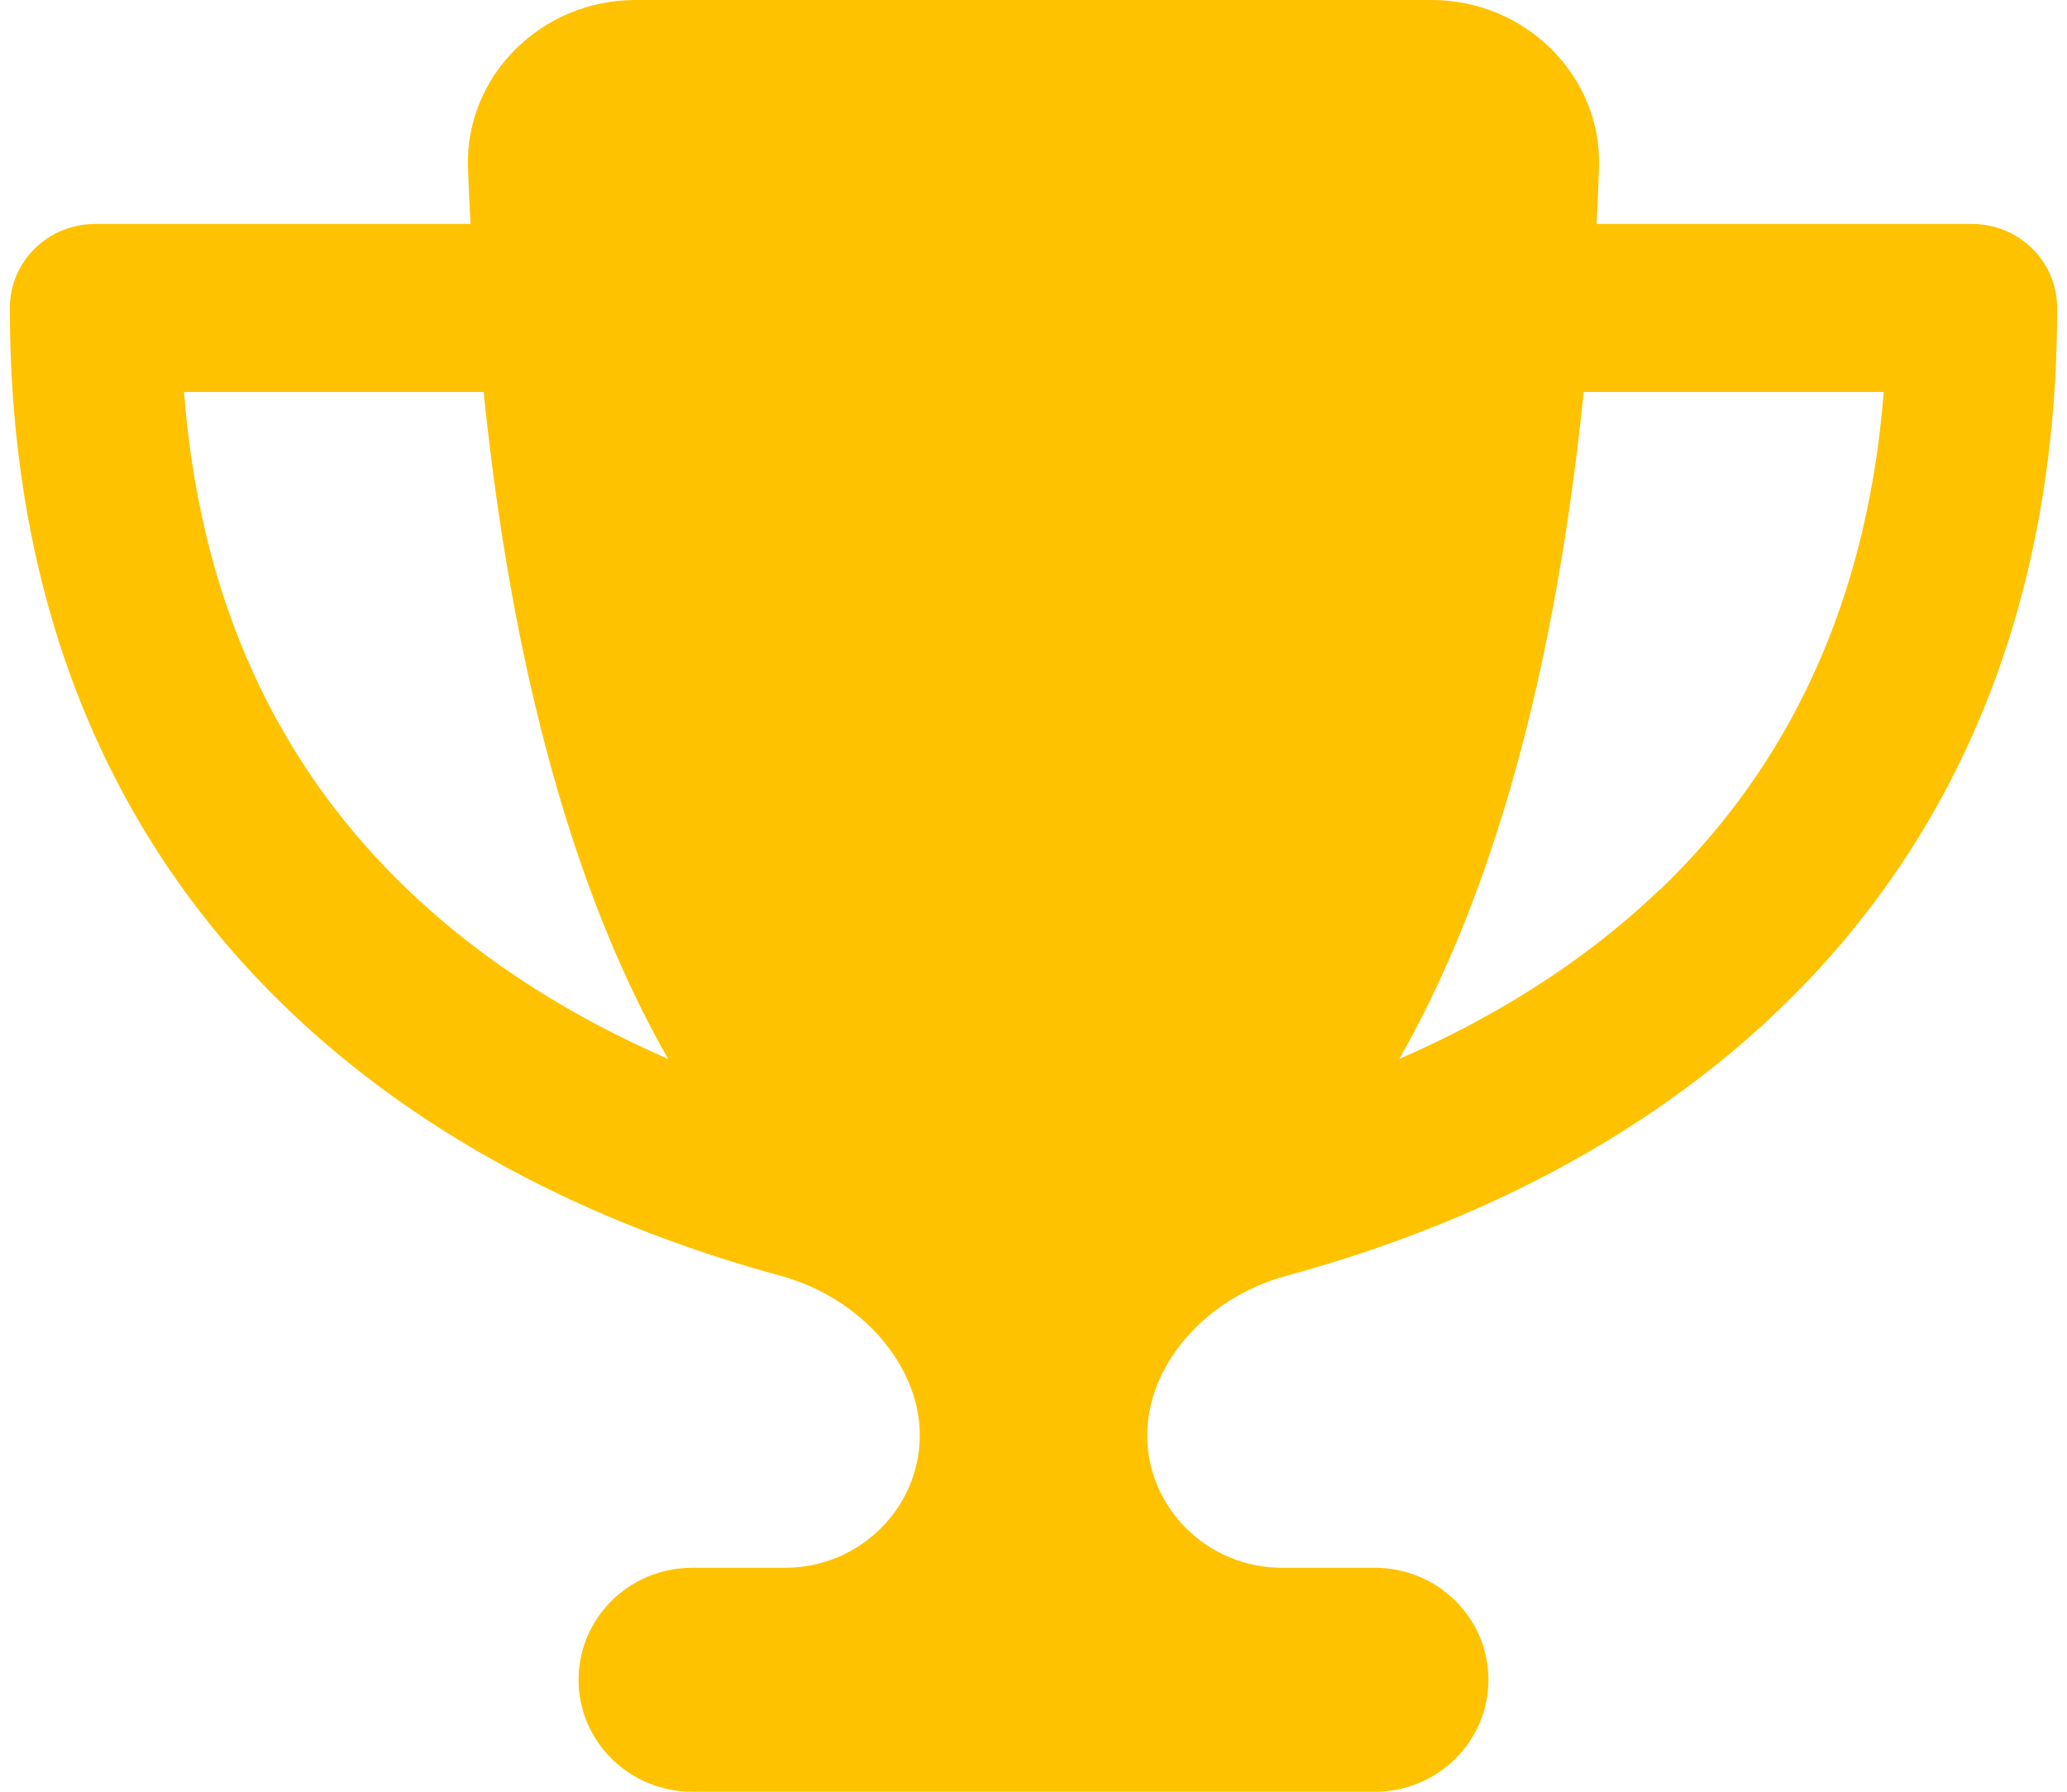 <svg width="30" height="26" viewBox="0 0 24 21" fill="none" xmlns="http://www.w3.org/2000/svg">
    <path
        d="M16.667 0H7.333C6.229 0 5.329 0.894 5.371 1.977C5.379 2.194 5.388 2.412 5.4 2.625H1C0.446 2.625 0 3.064 0 3.609C0 7.407 1.396 10.049 3.271 11.841C5.117 13.609 7.367 14.499 9.025 14.95C10 15.217 10.667 16.017 10.667 16.82C10.667 17.678 9.958 18.375 9.088 18.375H8C7.263 18.375 6.667 18.962 6.667 19.688C6.667 20.413 7.263 21 8 21H16C16.738 21 17.333 20.413 17.333 19.688C17.333 18.962 16.738 18.375 16 18.375H14.912C14.042 18.375 13.333 17.678 13.333 16.82C13.333 16.017 13.996 15.213 14.975 14.95C16.637 14.499 18.887 13.609 20.733 11.841C22.604 10.049 24 7.407 24 3.609C24 3.064 23.554 2.625 23 2.625H18.6C18.613 2.412 18.621 2.198 18.629 1.977C18.671 0.894 17.771 0 16.667 0ZM2.038 4.594H5.554C5.933 8.289 6.771 10.758 7.717 12.411C6.679 11.96 5.6 11.324 4.667 10.43C3.333 9.155 2.25 7.313 2.042 4.594H2.038ZM19.337 10.43C18.404 11.324 17.325 11.96 16.288 12.411C17.233 10.758 18.071 8.289 18.45 4.594H21.967C21.754 7.313 20.671 9.155 19.342 10.43H19.337Z"
        fill="#FFC200" />
</svg>
    